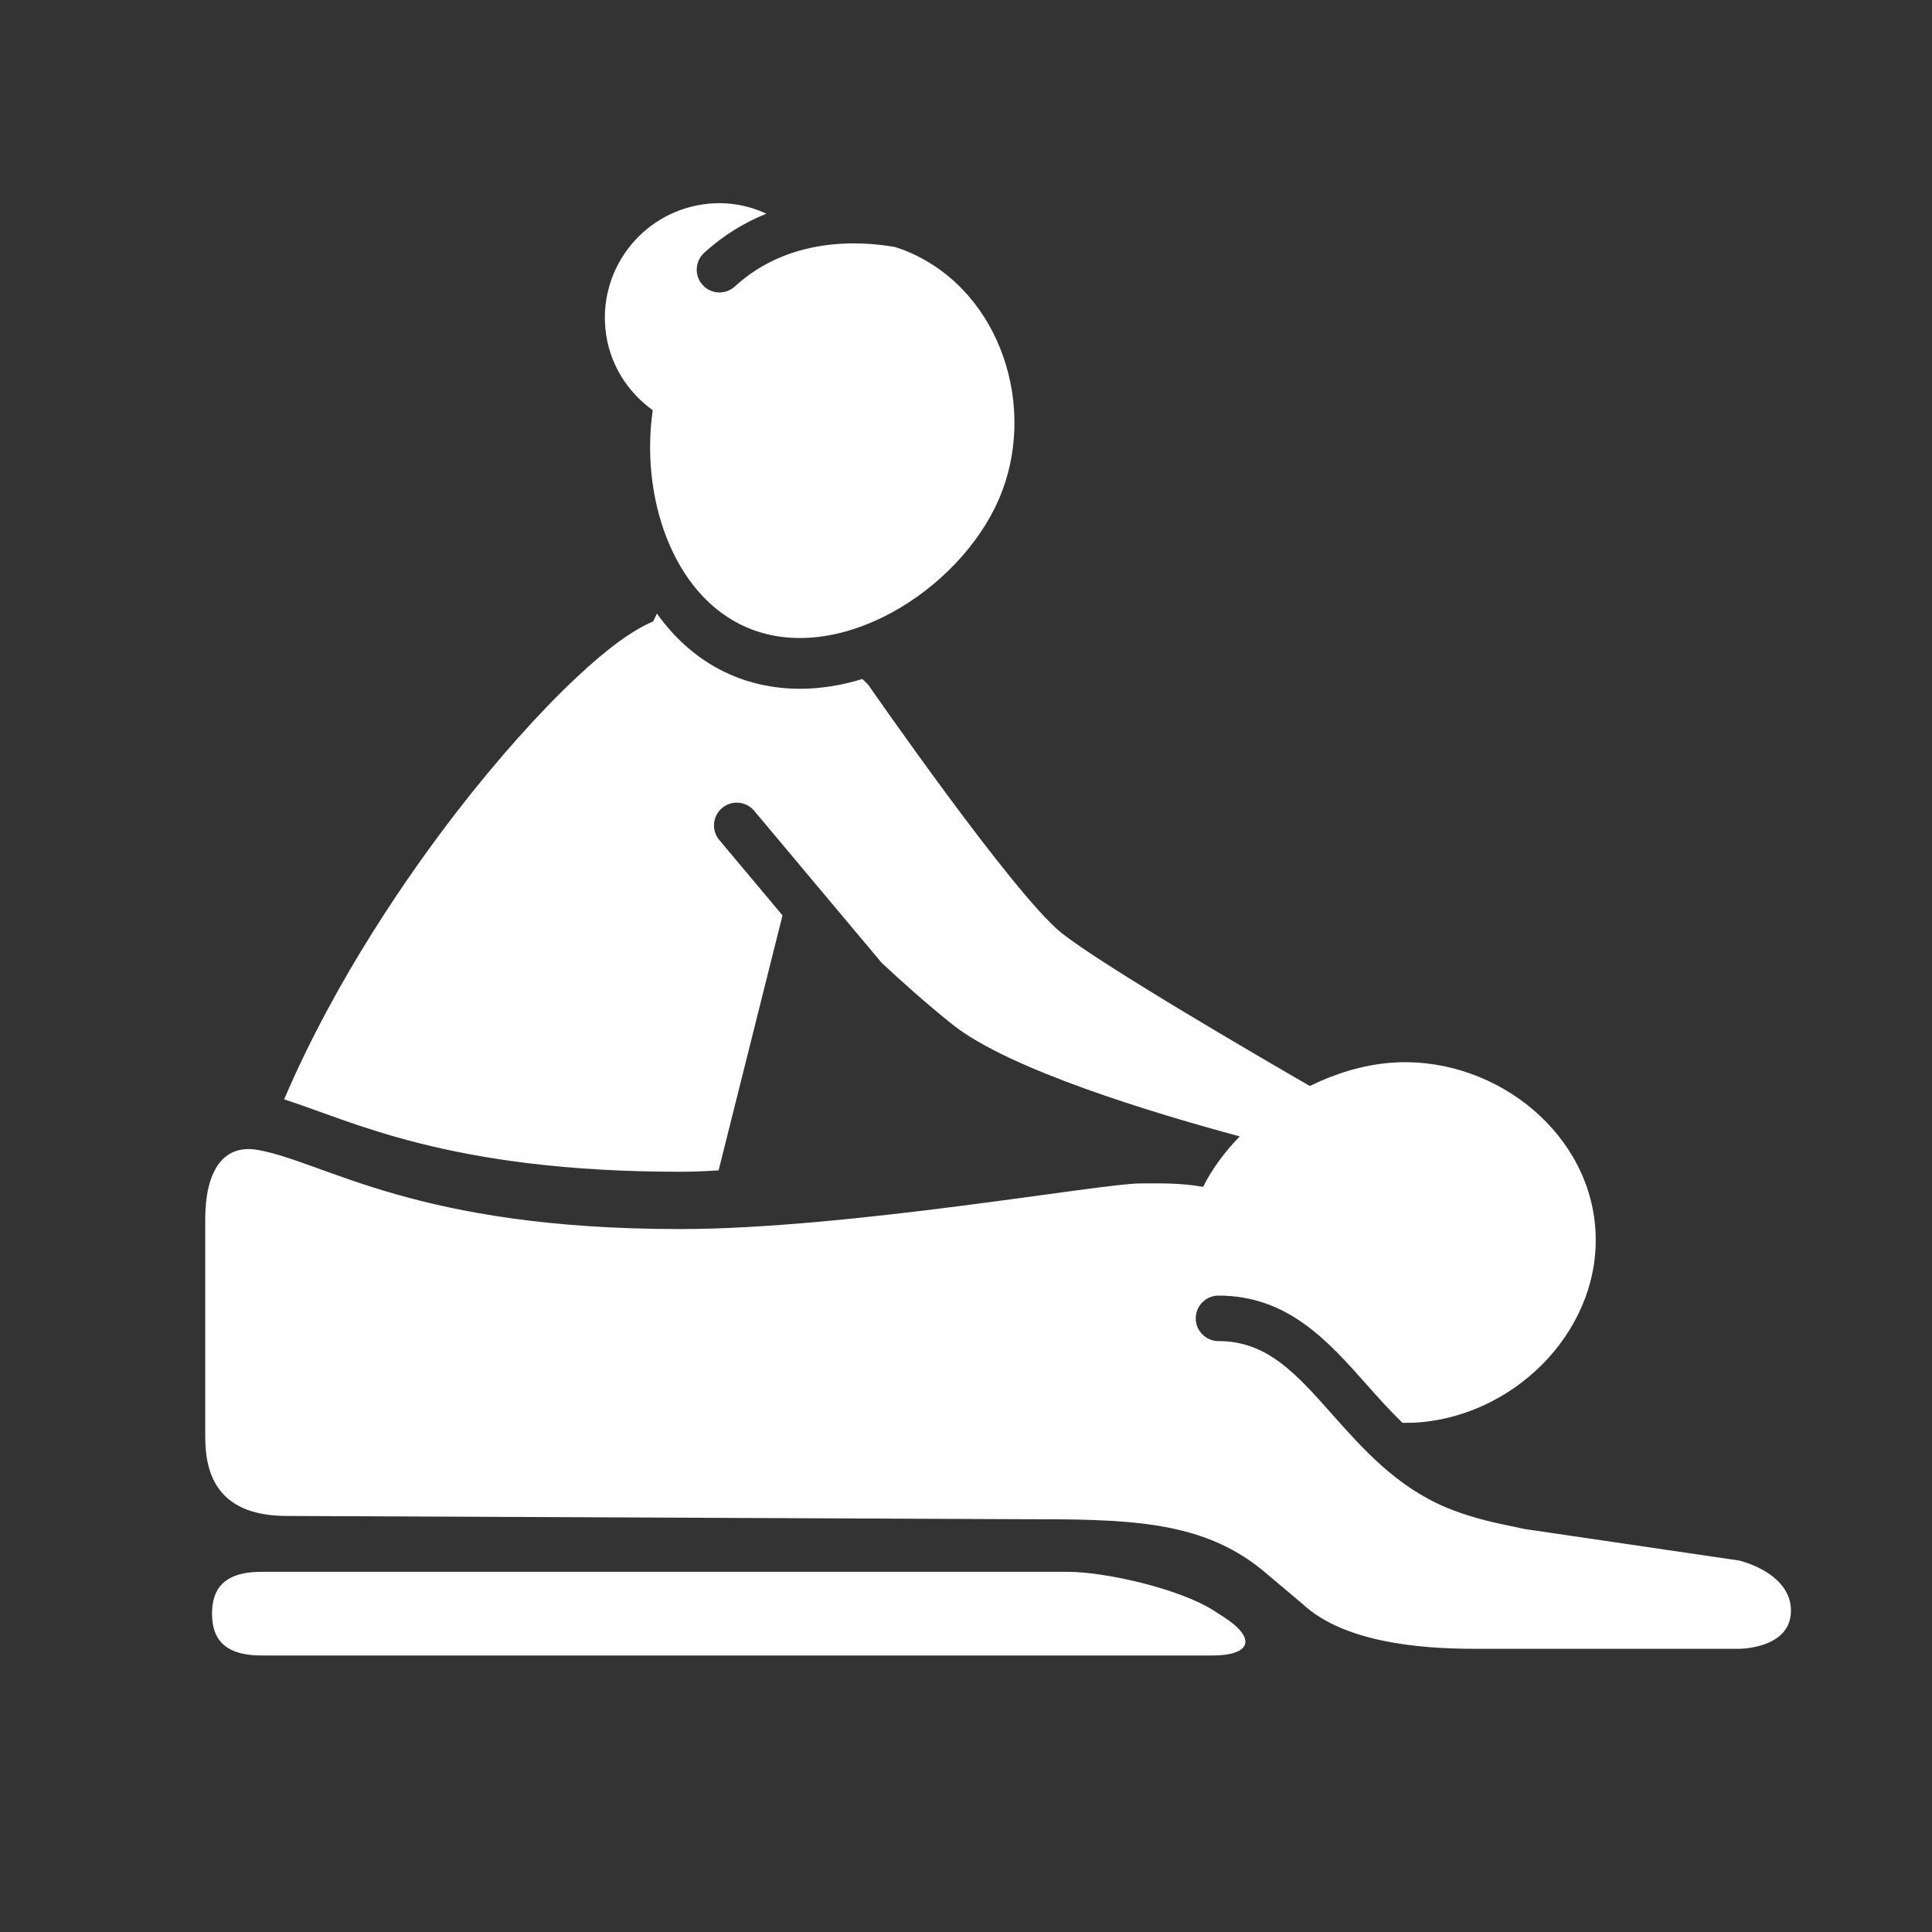 <?xml version="1.0" encoding="utf-8"?>
<!-- Generator: Adobe Illustrator 15.0.0, SVG Export Plug-In . SVG Version: 6.00 Build 0)  -->
<!DOCTYPE svg PUBLIC "-//W3C//DTD SVG 1.1//EN" "http://www.w3.org/Graphics/SVG/1.1/DTD/svg11.dtd">
<svg version="1.1" id="Layer_1" xmlns="http://www.w3.org/2000/svg" xmlns:xlink="http://www.w3.org/1999/xlink" x="0px" y="0px"
	 width="200px" height="200px" viewBox="0 0 200 200" enable-background="new 0 0 200 200" xml:space="preserve">
<rect x="0" y="0" width="200" height="200" fill="#333333" stroke="none"/>
<g>
	<path fill="#FFFFFF" d="M126.658,167.377l-1.035-0.664c-3.435-2.2-11.077-4-15.152-4H27.077c-4.077,0-5.127,1.948-5.127,4.331
		s1.05,4.333,5.127,4.333h98.408C129.562,171.377,130.09,169.577,126.658,167.377z"/>
	<path fill="#FFFFFF" d="M180.047,161.548l-22.235-3.268c-0.626-0.127-1.241-0.258-1.848-0.394
		c-2.099-0.422-4.272-1.005-6.229-1.823c-5.187-2.168-8.688-6.115-11.777-9.595c-3.783-4.268-6.774-7.638-11.819-7.638
		c-1.3,0-2.355-1.053-2.355-2.355c0-1.3,1.056-2.355,2.355-2.355c7.163,0,11.323,4.688,15.344,9.221
		c1.189,1.341,2.402,2.694,3.703,3.953c0.617,0.004,1.229-0.009,1.83-0.06c10.273-0.88,18.991-10.014,18.114-20.286
		c-0.879-10.275-11.022-17.798-21.295-16.92c-2.75,0.236-5.582,1.086-8.243,2.394c-4.659-2.689-21.473-12.462-25.719-15.857
		C104.93,92.611,89.91,70.93,89.91,70.93c-0.071-0.081-0.144-0.161-0.219-0.238c-0.072-0.073-0.216-0.214-0.418-0.4
		c-2.143,0.654-4.326,1.011-6.471,1.011c-2.549,0-4.971-0.495-7.199-1.469c-3.128-1.368-5.655-3.59-7.597-6.32
		c-0.125,0.271-0.253,0.544-0.386,0.814c-2.219,0.943-4.734,2.802-7.919,5.78c-3.823,3.581-8.221,8.511-12.376,13.879
		c-4.789,6.19-12.519,17.187-17.912,29.823c6.886,2.163,16.985,7.49,40.962,7.49c1.293,0,2.64-0.054,4.016-0.146l6.613-26.394
		l-6.541-7.802c-0.835-0.997-0.704-2.482,0.292-3.318c0.999-0.835,2.483-0.705,3.318,0.291l13.182,15.724
		c2.275,2.13,4.8,4.37,7.375,6.422c5.82,4.639,20.792,9.159,29.709,11.564c-1.548,1.583-2.854,3.341-3.792,5.224
		c-2.326-0.434-4.649-0.357-6.521-0.357c-4.094,0-30.254,4.724-47.65,4.724c-27.286,0-36.603-6.903-43.657-8.187
		c-3.752-0.682-5.473,2.389-5.473,7.162v5.814v16.678v0.002c0,3.335,0.849,8.23,8.446,8.23l75.947,0.336
		c10.872,0,18.603,0.033,25.01,5.245l4.188,3.527c4.19,3.909,11.852,4.644,17.782,4.644h27.428c0,0,5.352,0.007,5.352-3.947
		C185.398,162.784,180.047,161.548,180.047,161.548z"/>
	<path fill="#FFFFFF" d="M67.573,42.464c-1.29,8.805,1.964,19.09,9.664,22.456c9.445,4.128,22.004-3.729,26.137-13.176
		c4.128-9.447,0.261-21.467-9.184-25.599c-0.501-0.22-1.01-0.404-1.52-0.571c-3.604-0.637-10.953-1.097-16.599,4.081
		c-0.452,0.414-1.023,0.62-1.592,0.62c-0.638,0-1.272-0.258-1.737-0.765c-0.879-0.959-0.813-2.449,0.145-3.328
		c2.055-1.883,4.254-3.181,6.451-4.062c-1.812-0.838-3.852-1.238-5.989-1.033c-6.522,0.625-11.305,6.42-10.679,12.945
		C63.008,37.563,64.901,40.54,67.573,42.464z"/>
</g>
</svg>
